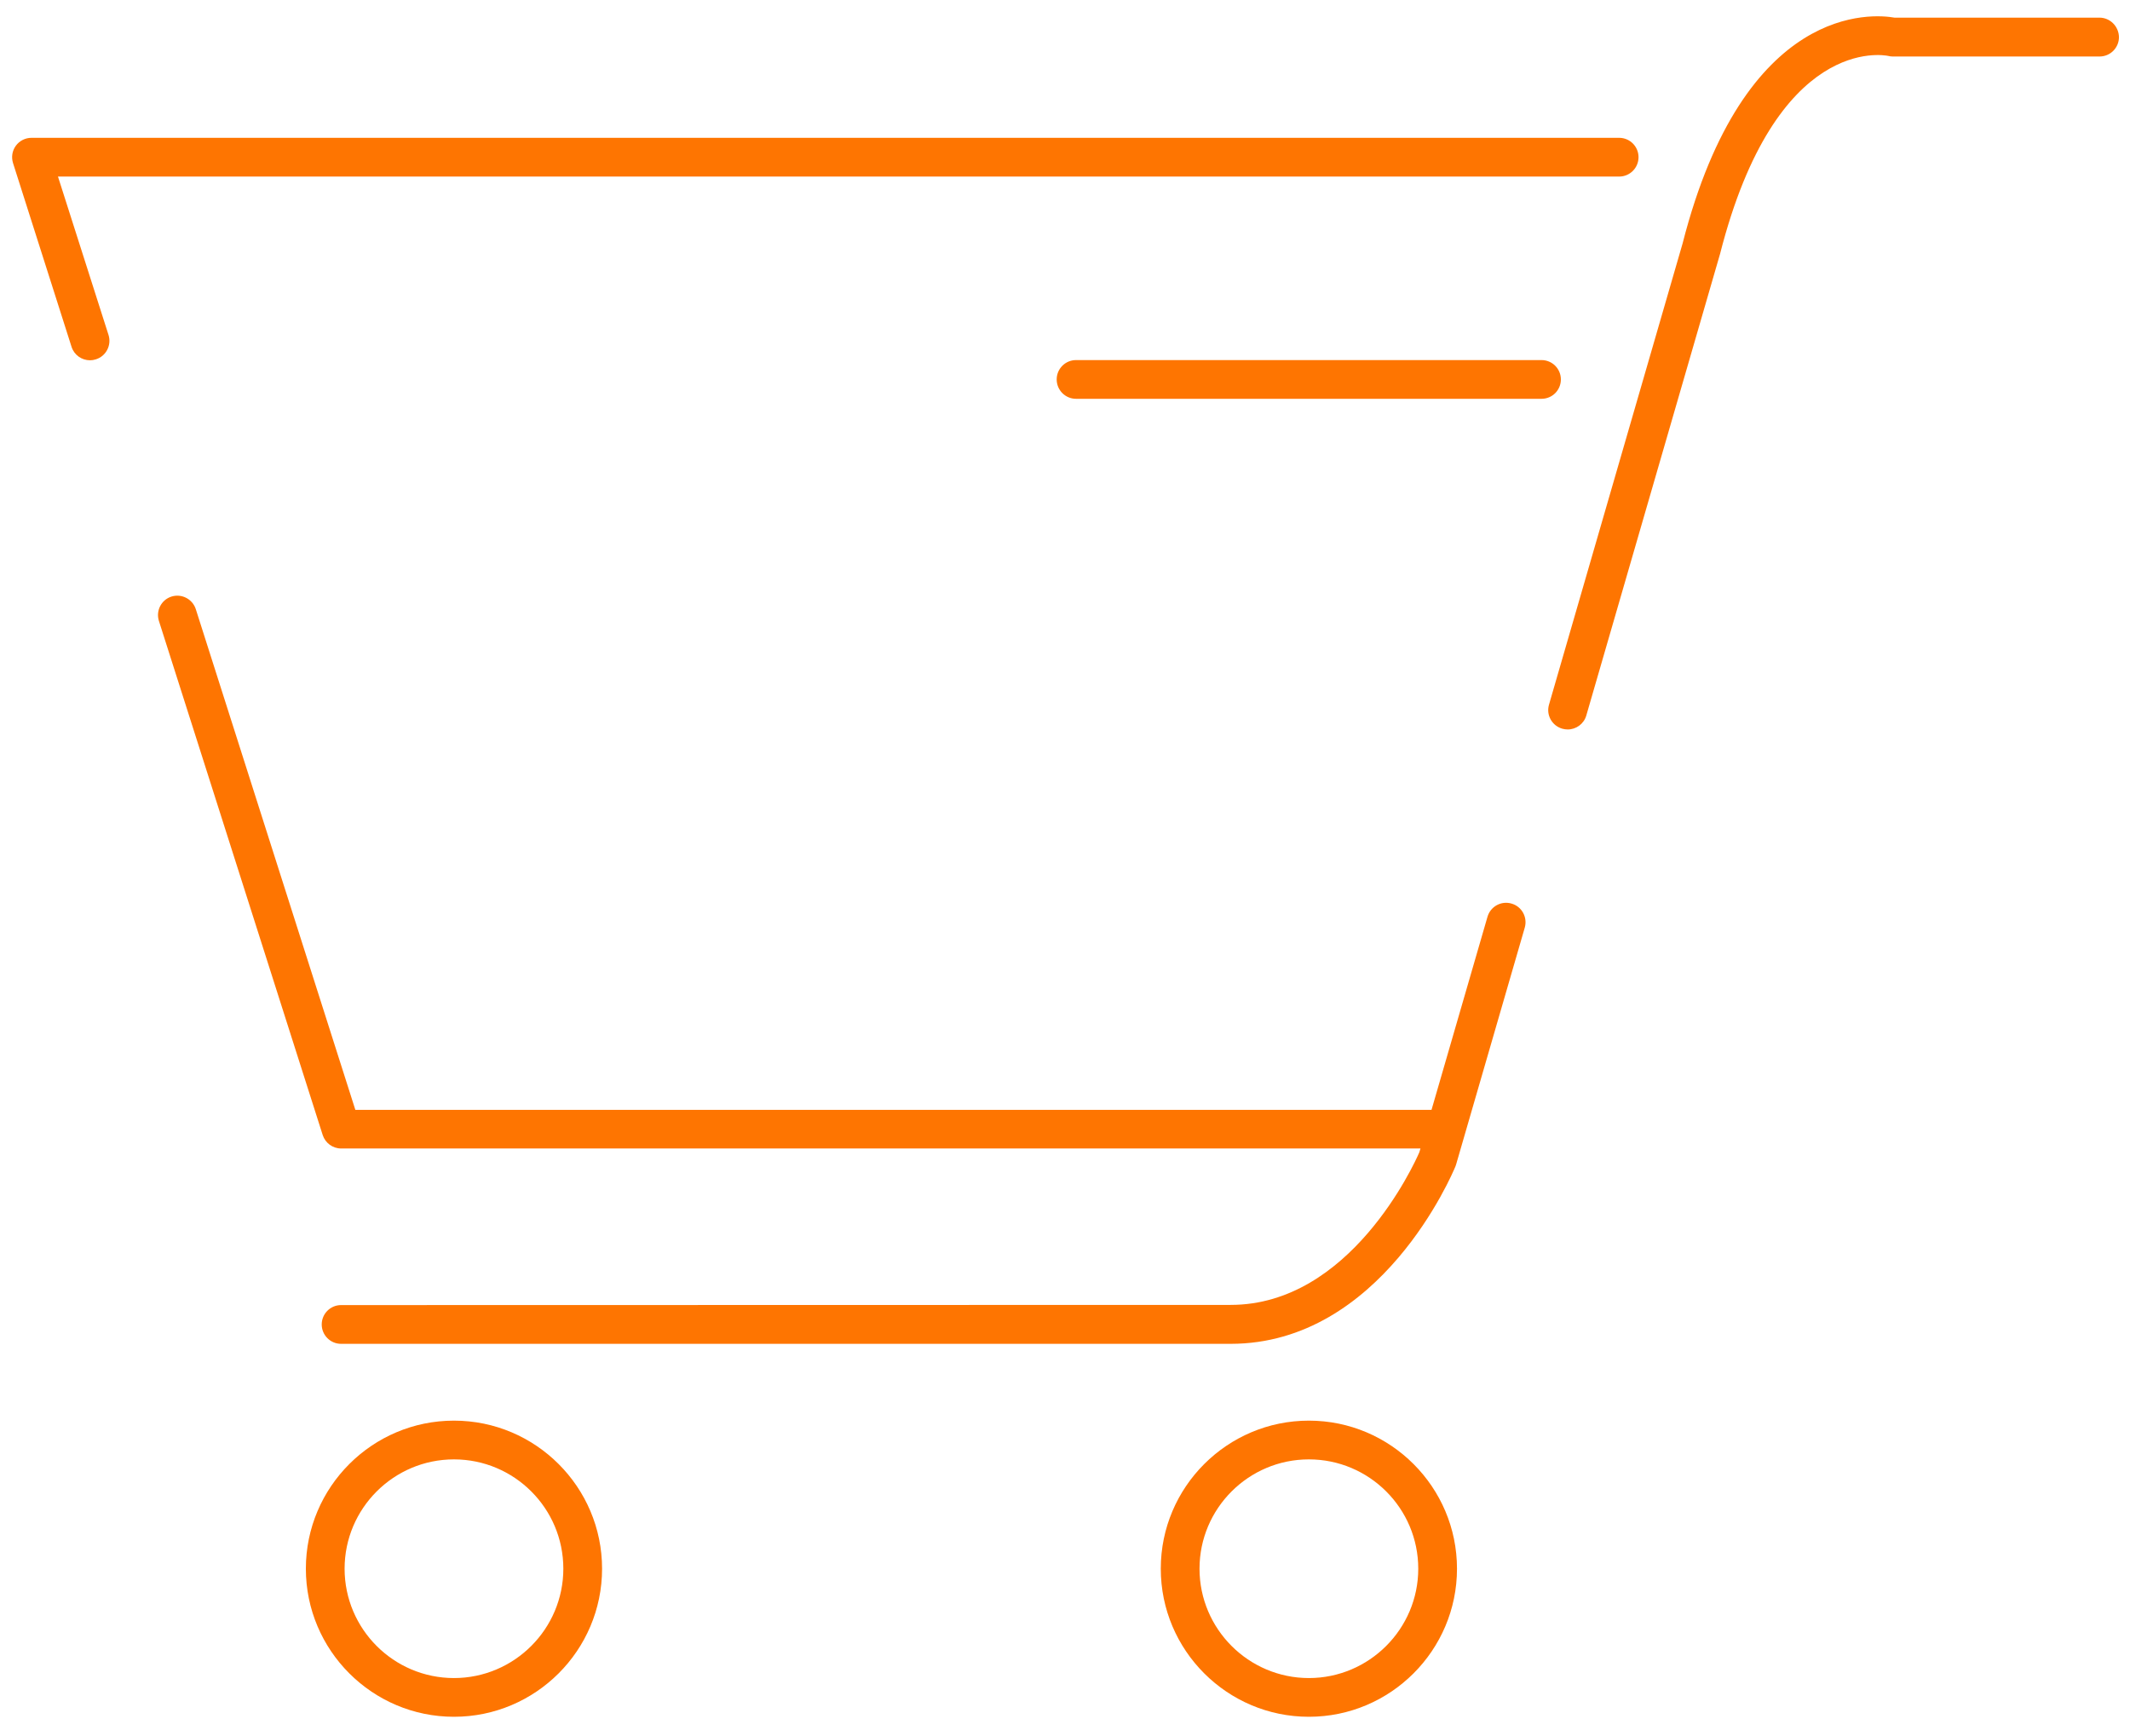 <svg xmlns="http://www.w3.org/2000/svg" width="92" height="75" viewBox="0 0 92 75" fill="none"><path d="M65.286 39.036C64.843 38.906 64.379 39.161 64.249 39.605L61.831 47.947H15.348L8.457 26.317C8.315 25.878 7.846 25.635 7.407 25.773C6.968 25.911 6.725 26.384 6.863 26.823L13.938 49.035C14.051 49.383 14.373 49.617 14.737 49.617H61.354L61.303 49.784C61.073 50.316 58.308 56.374 53.157 56.374L14.732 56.382C14.268 56.382 13.896 56.759 13.896 57.219C13.896 57.679 14.268 58.056 14.732 58.056H53.153C59.642 58.056 62.734 50.705 62.864 50.391C62.876 50.362 62.885 50.337 62.893 50.307L65.859 40.073C65.985 39.626 65.73 39.161 65.286 39.036Z" fill="#FE7501"></path><path d="M90.678 0.762H81.825C80.925 0.603 75.344 0.076 72.674 10.523L66.905 30.443C66.775 30.887 67.03 31.351 67.478 31.481C67.558 31.502 67.633 31.514 67.712 31.514C68.076 31.514 68.411 31.276 68.516 30.912L74.294 10.967C76.712 1.495 81.364 2.378 81.553 2.415C81.615 2.432 81.682 2.441 81.749 2.441H90.686C91.15 2.441 91.523 2.064 91.523 1.604C91.514 1.139 91.142 0.762 90.678 0.762Z" fill="#FE7501"></path><path d="M2.504 7.628H69.935C70.4 7.628 70.772 7.251 70.772 6.791C70.772 6.331 70.4 5.954 69.935 5.954H1.362C1.094 5.954 0.843 6.08 0.684 6.297C0.525 6.515 0.483 6.791 0.563 7.046L3.09 14.983C3.203 15.339 3.533 15.565 3.889 15.565C3.973 15.565 4.056 15.552 4.144 15.523C4.583 15.385 4.826 14.912 4.688 14.473L2.504 7.628Z" fill="#FE7501"></path><path d="M67.418 16.392C67.418 15.932 67.046 15.556 66.582 15.556H46.477C46.013 15.556 45.641 15.932 45.641 16.392C45.641 16.853 46.013 17.229 46.477 17.229H66.582C67.046 17.229 67.418 16.857 67.418 16.392Z" fill="#FE7501"></path><path d="M56.534 61.374C53.007 61.374 50.137 64.244 50.137 67.771C50.137 71.298 53.007 74.168 56.534 74.168C60.061 74.168 62.931 71.298 62.931 67.771C62.931 64.244 60.061 61.374 56.534 61.374ZM56.534 72.495C53.931 72.495 51.81 70.374 51.81 67.771C51.81 65.169 53.927 63.048 56.534 63.048C59.141 63.048 61.258 65.165 61.258 67.771C61.258 70.374 59.136 72.495 56.534 72.495Z" fill="#FE7501"></path><path d="M19.608 61.374C16.081 61.374 13.211 64.244 13.211 67.771C13.211 71.298 16.081 74.168 19.608 74.168C23.135 74.168 26.005 71.298 26.005 67.771C26.005 64.244 23.135 61.374 19.608 61.374ZM19.608 72.495C17.002 72.495 14.884 70.374 14.884 67.771C14.884 65.169 17.002 63.048 19.608 63.048C22.215 63.048 24.332 65.165 24.332 67.771C24.332 70.374 22.211 72.495 19.608 72.495Z" fill="#FE7501"></path></svg>